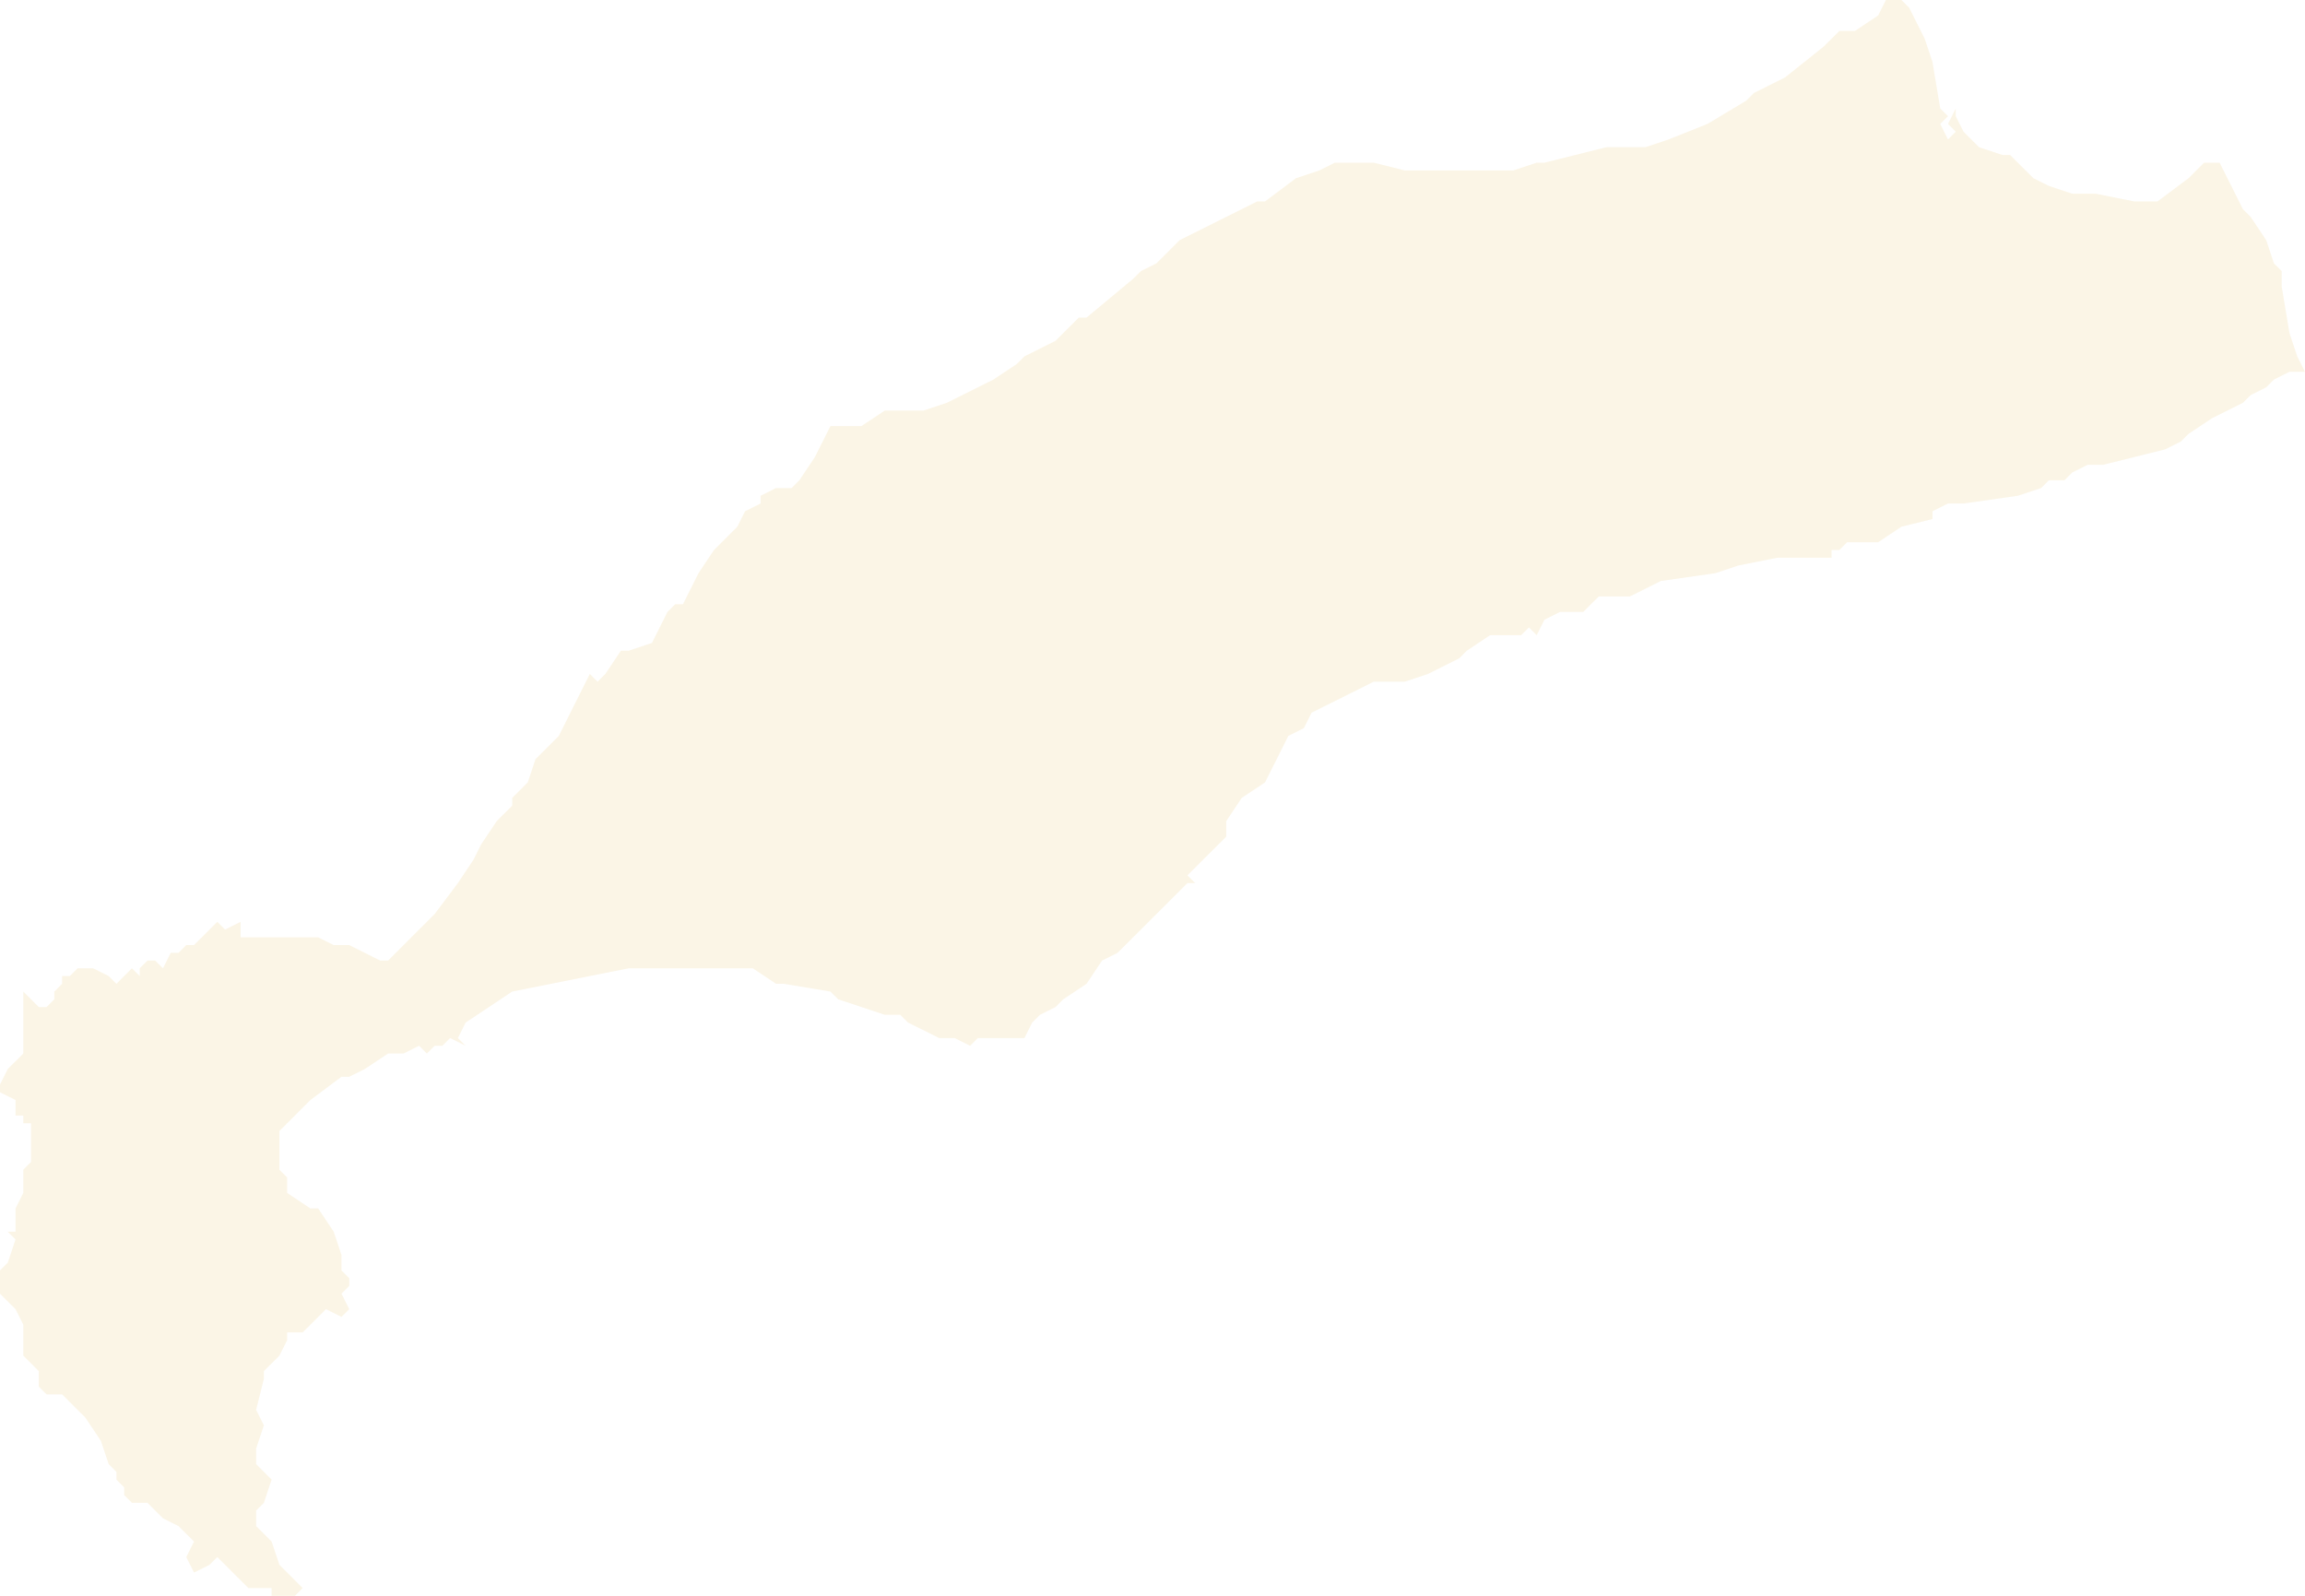 <svg width="208" height="144" viewBox="0 0 208 144" fill="none" xmlns="http://www.w3.org/2000/svg">
<path opacity="0.15" fill-rule="evenodd" clip-rule="evenodd" d="M39.219 82.485L41.32 79.689L42.721 77.592L43.421 76.194L44.822 74.097L46.222 72.699V72L47.623 70.602L48.323 68.505L50.424 66.408L51.125 65.01L52.525 62.214L53.226 60.816L53.926 61.515L54.626 60.816L56.027 58.718H56.727L58.828 58.019L60.229 55.223L60.929 54.524H61.63L63.03 51.728L64.431 49.631L65.131 48.932L66.532 47.534L67.232 46.136L68.633 45.437V44.738L70.034 44.039H71.434L72.135 43.34L73.535 41.243L74.236 39.845L74.936 38.447H76.337H77.737L79.838 37.048H83.34L85.441 36.349L89.643 34.252L91.744 32.854L92.444 32.155L95.246 30.757L97.347 28.66H98.047L102.249 25.165L102.949 24.466L104.35 23.767L106.451 21.67L107.852 20.971L109.253 20.272L113.455 18.175H114.155L116.956 16.078L119.057 15.379L120.458 14.68H122.559H123.96L126.761 15.379H128.862H132.364H136.566L138.667 14.68H139.367L142.168 13.981L144.97 13.282H147.071H148.471L150.572 12.582L154.074 11.184L157.576 9.087L158.276 8.388L161.077 6.99L164.579 4.194L165.98 2.796H167.38L169.481 1.398L170.182 0H171.582L172.283 0.699L172.983 2.097L173.684 3.495L174.384 5.592L175.084 9.786L175.785 10.485L175.084 11.184L175.785 12.582L176.485 11.883L175.785 11.184L176.485 9.786V10.485L177.185 11.883L178.586 13.282L180.687 13.981H181.387L183.488 16.078L184.889 16.777L186.99 17.476H189.091L192.593 18.175H194.694L197.495 16.078L198.896 14.68H200.296L200.997 16.078L202.397 18.874L203.098 19.573L204.498 21.67L205.199 23.767L205.899 24.466V25.864L206.599 30.058L207.3 32.155L208 33.553H206.599L205.199 34.252L204.498 34.952L203.098 35.651L202.397 36.349L200.997 37.048L199.596 37.748L197.495 39.146L196.795 39.845L195.394 40.544L192.593 41.243L189.791 41.942H188.391L186.99 42.641L186.29 43.34H184.889L184.189 44.039L182.088 44.738L177.185 45.437H175.785L174.384 46.136V46.835L171.582 47.534L169.481 48.932H166.68L165.98 49.631H165.279V50.33H163.879H161.778H160.377L156.875 51.029L154.774 51.728L149.872 52.427L148.471 53.126L147.071 53.825H146.37H144.269L142.869 55.223H141.468H140.768L139.367 55.922L138.667 57.32L137.966 56.621L137.266 57.32H135.865H134.465L132.364 58.718L131.663 59.417L128.862 60.816L126.761 61.515H126.061H123.96L118.357 64.311L117.657 65.709L116.256 66.408L115.556 67.806L114.155 70.602L112.054 72L110.653 74.097V75.495L109.253 76.893L108.552 77.592L107.152 78.99L107.852 79.689H107.152L105.751 81.087L105.051 81.786L101.549 85.281L100.848 85.981L99.448 86.68L98.047 88.777L95.946 90.175L95.246 90.874L93.845 91.573L93.145 92.272L92.444 93.67H90.343H88.242L87.542 94.369L86.141 93.67H84.741L81.939 92.272L81.239 91.573H80.539H79.838L77.737 90.874L75.636 90.175L74.936 89.476L70.734 88.777H70.034L67.933 87.379H64.431H61.63H59.529H56.727L53.226 88.078L49.724 88.777L46.222 89.476L44.121 90.874L42.02 92.272L41.32 93.67L42.02 94.369L40.62 93.67L39.919 94.369H39.219L38.519 95.068L37.818 94.369L36.417 95.068H35.717H35.017L32.916 96.466L31.515 97.165H30.815L28.014 99.262L26.613 100.66L25.212 102.058V104.155V105.553L25.913 106.252V107.65L28.014 109.049H28.714L30.114 111.146L30.815 113.243V114.641L31.515 115.34V116.039L30.815 116.738L31.515 118.136L30.815 118.835L29.414 118.136L28.714 118.835L27.313 120.233H25.913V120.932L25.212 122.33L24.512 123.029L23.811 123.728V124.427L23.111 127.223L23.811 128.621L23.111 130.718V132.117L23.811 132.816L24.512 133.515L23.811 135.612L23.111 136.311V137.709L24.512 139.107L25.212 141.204L27.313 143.301L26.613 144H25.913H24.512V143.301H22.411L20.31 141.204L19.609 140.505L18.909 141.204L17.508 141.903L16.808 140.505L17.508 139.107L16.808 138.408L16.108 137.709L14.707 137.01L13.306 135.612H11.906L11.205 134.913V134.214L10.505 133.515V132.816L9.805 132.117L9.104 130.019L7.704 127.922L6.303 126.524L5.603 125.825H4.202L3.502 125.126V123.728L2.801 123.029L2.101 122.33V120.233V119.534L1.401 118.136L0.7 117.437L0 116.738V116.039V114.641L0.7 113.942L1.401 111.845L0.7 111.146H1.401V109.049L2.101 107.65V105.553L2.801 104.854V102.757V101.359H2.101V100.66H1.401V99.262L0 98.563V97.864L0.7 96.466L2.101 95.068V93.67V92.971V91.573V90.874V89.476L3.502 90.874H4.202L4.902 90.175V89.476L5.603 88.777V88.078H6.303L7.003 87.379H8.404L9.805 88.078L10.505 88.777L11.906 87.379L12.606 88.078V87.379L13.306 86.68H14.007L14.707 87.379L15.407 85.981H16.108L16.808 85.281H17.508L18.209 84.582L19.609 83.184L20.31 83.883L21.71 83.184V83.883V84.582H23.111H24.512H26.613H28.014H28.714L30.114 85.281H31.515L32.916 85.981L34.316 86.68H35.017L36.417 85.281L38.519 83.184L39.219 82.485Z" fill="#E5BA57"/>
</svg>
